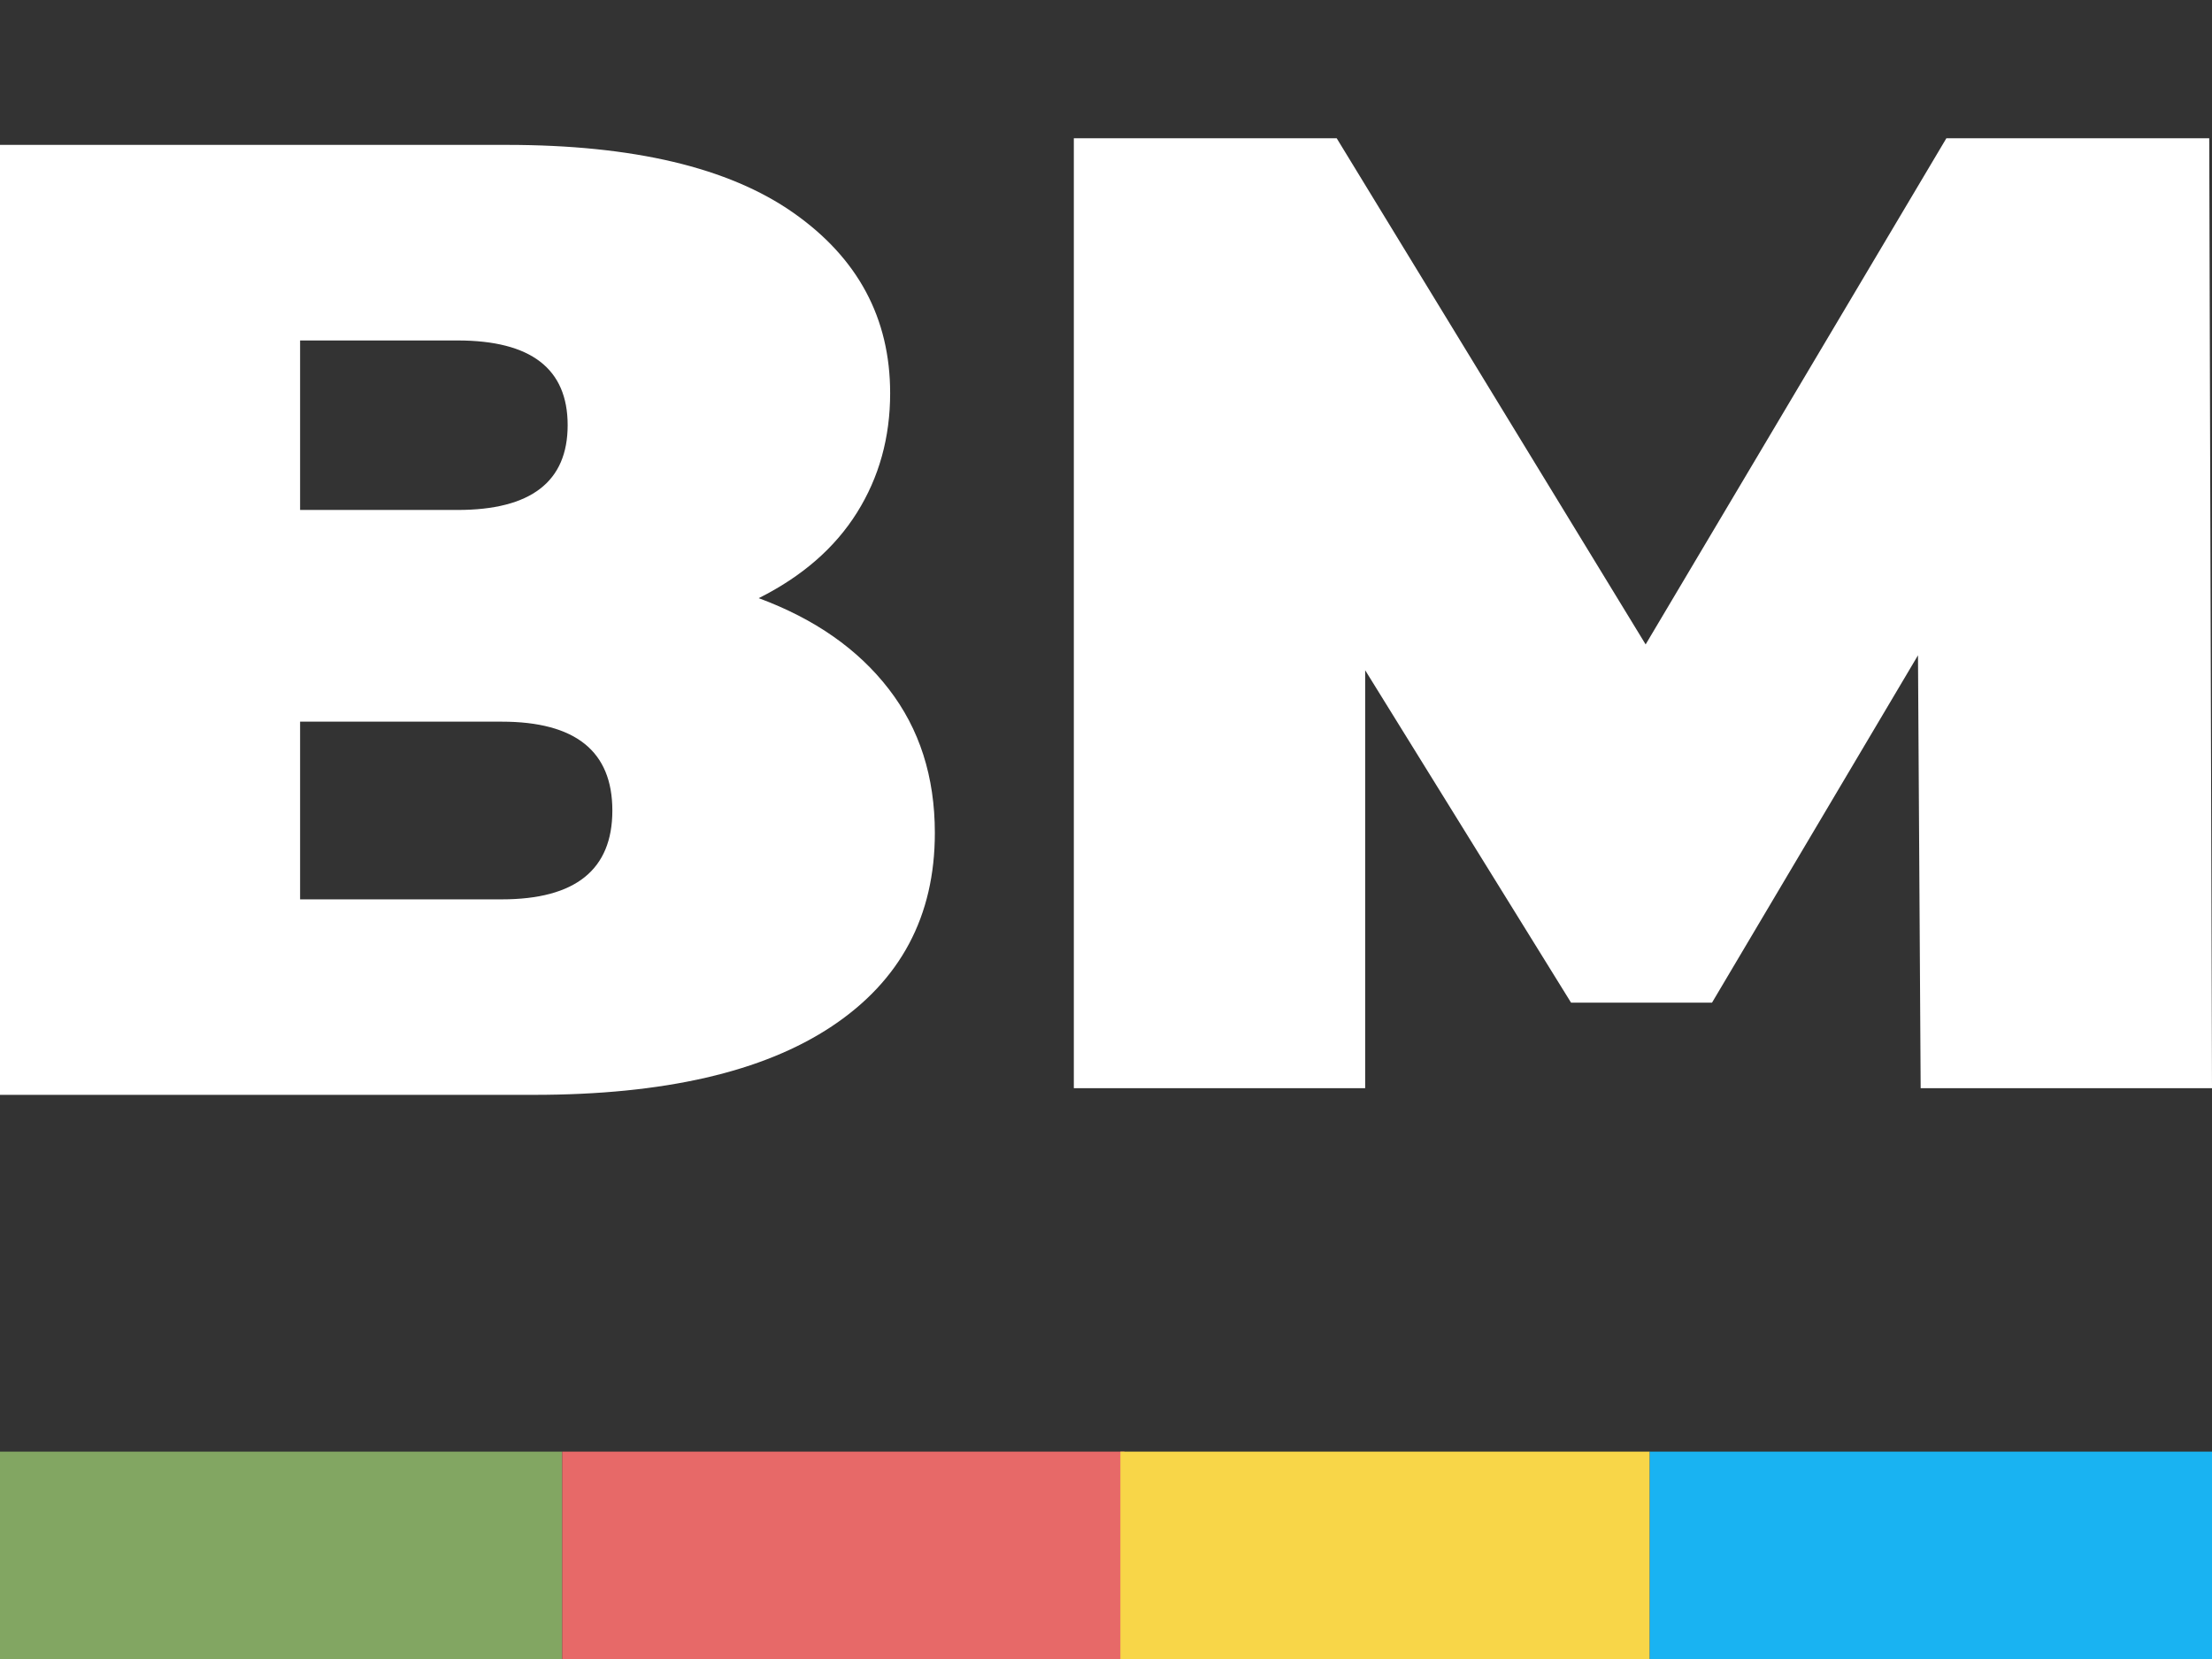 <svg width="24" height="18" viewBox="0 0 24 18" fill="none" xmlns="http://www.w3.org/2000/svg">
<rect x="0" y="0" width="24" height="18" fill="#333333" stroke="none"/>
<rect y="15.75" width="6.1" height="2.25" fill="#82A662"/>
<rect x="6.1" y="15.75" width="6.1" height="2.25" fill="#E76968"/>
<rect x="12.156" y="15.75" width="5.744" height="2.25" fill="#F8D648"/>
<rect x="17.9" y="15.75" width="6.1" height="2.25" fill="#19B3F2"/>
<path fill-rule="evenodd" clip-rule="evenodd" d="M14.812 7.272V11.807H11.651V1.5H14.503L17.855 6.992L21.118 1.5H23.97L24 11.807H20.839L20.81 7.11L18.575 10.879H17.046L14.812 7.272ZM9.026 11.135C8.281 11.631 7.203 11.879 5.792 11.879H0V1.572H5.498C6.87 1.572 7.906 1.817 8.607 2.308C9.308 2.799 9.658 3.452 9.658 4.266C9.658 4.747 9.538 5.179 9.298 5.562C9.058 5.945 8.703 6.254 8.232 6.49C8.84 6.715 9.31 7.044 9.643 7.476C9.977 7.908 10.143 8.428 10.143 9.037C10.143 9.94 9.771 10.639 9.026 11.135ZM3.256 3.694V5.533H4.964C5.761 5.533 6.159 5.226 6.159 4.613C6.159 4 5.761 3.694 4.964 3.694H3.256ZM5.443 9.758H3.256V7.83H5.443C6.244 7.83 6.644 8.151 6.644 8.794C6.644 9.436 6.244 9.758 5.443 9.758Z" fill="white"/>
</svg>

